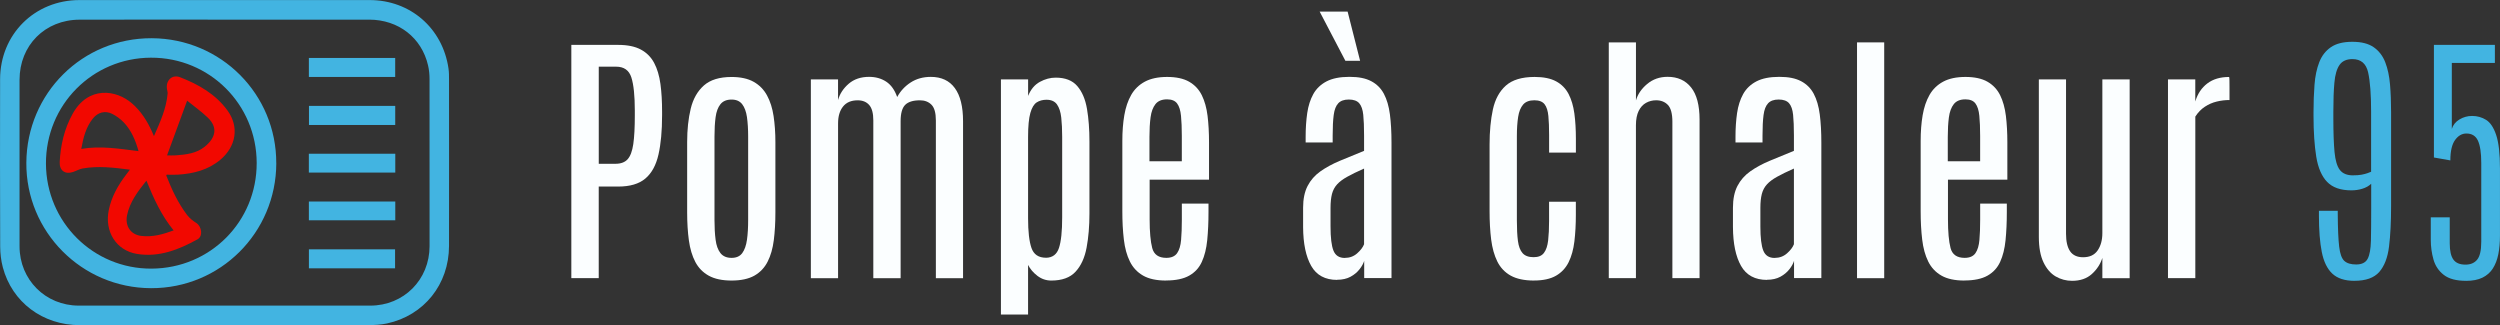 <?xml version="1.0" encoding="UTF-8"?><svg id="Calque_1" xmlns="http://www.w3.org/2000/svg" viewBox="0 0 805.75 104.81"><rect x="0" y="0" width="805.75" height="104.81" fill="#333333" stroke="none"/><defs><style>.cls-1{fill:#f20800;}.cls-2{fill:#fbfeff;}.cls-3{fill:#42b4e1;}</style></defs><g><path class="cls-3" d="M72.31,104.8c-15.54,0-31.07,.02-46.61,0-11.95-.02-21.8-7.4-24.79-18.64-.57-2.16-.84-4.46-.85-6.69C0,61.47-.02,43.47,.03,25.48,.08,11.05,11.17,.03,25.61,.02c31.17-.02,62.34-.02,93.51,0,13.12,0,23.56,9.08,25.43,22.06,.17,1.16,.17,2.35,.17,3.53,0,17.9,.04,35.79,0,53.69-.03,12.33-8.04,22.35-19.95,24.94-2,.43-4.1,.54-6.15,.54-15.44,.04-30.88,.02-46.31,.02Zm.09-98.47c-15.58,0-31.17-.03-46.75,.01-11.16,.03-19.35,8.27-19.35,19.4,0,17.89-.02,35.79,0,53.68,.01,10.72,8.35,19.07,19.08,19.08,31.31,.02,62.63,.02,93.94,0,10.82,0,19.12-8.34,19.13-19.18,.02-17.94,.02-35.89-.01-53.83,0-1.46-.14-2.96-.47-4.38-2.05-8.94-9.52-14.76-18.97-14.78-15.53-.03-31.07,0-46.6,0Z"/><path class="cls-3" d="M89.05,52.64c-.09,22.39-18.07,40.31-40.37,40.24-22.33-.07-40.34-18.18-40.19-40.43,.15-22.44,18.09-40.23,40.44-40.13,22.32,.11,40.2,18.07,40.11,40.31Zm-40.22,33.94c18.95-.09,33.95-15.17,33.9-34.09-.05-18.89-15.23-33.98-34.1-33.9-18.88,.08-33.9,15.25-33.82,34.17,.08,18.83,15.25,33.91,34.02,33.82Z"/><path class="cls-3" d="M127.33,86.48h-27.77v-6.12h27.77v6.12Z"/><path class="cls-3" d="M127.38,40.28h-27.8v-6.15h27.8v6.15Z"/><path class="cls-3" d="M127.37,18.68v6.12h-27.82v-6.12h27.82Z"/><path class="cls-3" d="M127.4,49.55v6.07h-27.86v-6.07h27.86Z"/><path class="cls-3" d="M127.4,64.95v6.05h-27.85v-6.05h27.85Z"/><path class="cls-1" d="M41.88,54.69c-5.25-.69-10.21-1.27-15.2-.4-1.09,.19-2.1,.8-3.16,1.15-2.59,.86-4.42-.52-4.28-3.22,.28-5.46,1.48-10.68,4.15-15.5,5.02-9.06,14-7.89,19.18-3.37,2.88,2.51,4.86,5.63,6.41,9.06,.18,.39,.34,.78,.64,1.46,2.01-4.58,4-8.89,4.4-13.71,.04-.47-.13-.97-.2-1.45-.45-2.77,1.64-4.82,4.24-3.81,5.96,2.33,11.48,5.46,15.32,10.8,3.74,5.19,2.74,11.5-2.35,15.78-3.94,3.31-8.65,4.49-13.65,4.81-1.22,.08-2.45,.01-3.65,.01-.07,.15-.16,.25-.13,.31,1.77,4.49,3.78,8.86,6.72,12.71,.78,1.02,1.87,1.87,2.96,2.56,1.76,1.12,2.2,4.26,.39,5.25-6.05,3.35-12.43,5.87-19.52,4.71-6.72-1.1-10.5-7.22-9.1-14.1,.88-4.34,3.01-8.06,5.66-11.53,.32-.43,.65-.85,1.17-1.53Zm18.43-22.24c-2.24,6.11-4.35,11.84-6.47,17.63,.9,0,1.88,.06,2.84-.01,3.31-.24,6.64-.63,9.31-2.79,3.5-2.83,4.34-6.15,.97-9.38-2.1-2.01-4.51-3.71-6.65-5.45Zm-15.66,16.26c-.98-3.52-2.31-6.63-4.66-9.15-1.08-1.15-2.43-2.16-3.84-2.87-2.28-1.13-4.6-.5-6.2,1.49-2.29,2.83-3.1,6.23-3.76,9.82,6.24-1.09,12.24-.04,18.46,.71Zm2.54,9.52c-2.82,3.52-5.36,6.88-6.24,11.16-.7,3.44,1.16,6.22,4.53,6.64,3.6,.46,6.99-.48,10.49-1.77-3.95-4.79-6.41-10.23-8.78-16.04Z"/></g><g><path class="cls-2" d="M184.14,89.66V14.47h15.12c2.99,0,5.42,.5,7.28,1.5,1.87,1,3.3,2.44,4.29,4.31,1,1.88,1.67,4.14,2.03,6.79,.36,2.65,.53,5.62,.53,8.93v1.15c0,5.04-.39,9.27-1.17,12.69-.78,3.42-2.19,5.99-4.23,7.71-2.04,1.72-4.95,2.58-8.74,2.58h-6.28v29.52h-8.84Zm8.84-36.87h5.38c1.74,0,3.05-.49,3.93-1.47,.88-.98,1.49-2.61,1.82-4.89,.33-2.28,.49-5.37,.49-9.27v-1.45c0-4.84-.37-8.42-1.11-10.74-.74-2.32-2.38-3.48-4.91-3.48h-5.6v31.31Z"/><path class="cls-2" d="M235.79,90.42c-3.02,0-5.47-.52-7.35-1.56-1.88-1.04-3.33-2.52-4.34-4.44-1.01-1.92-1.7-4.23-2.07-6.92-.37-2.69-.56-5.7-.56-9.03v-22.68c0-4.02,.38-7.6,1.15-10.77s2.19-5.65,4.25-7.48c2.06-1.82,5.03-2.73,8.91-2.73,2.91,0,5.28,.52,7.13,1.56,1.85,1.04,3.29,2.51,4.31,4.4,1.03,1.89,1.73,4.12,2.11,6.66,.38,2.55,.58,5.33,.58,8.35v22.68c0,3.28-.17,6.25-.51,8.93-.34,2.68-1,4.99-1.99,6.94s-2.41,3.45-4.27,4.51c-1.87,1.05-4.32,1.58-7.37,1.58Zm0-7.31c1.54,0,2.68-.51,3.44-1.54,.75-1.03,1.26-2.46,1.52-4.29s.38-3.97,.38-6.39v-26.87c0-2.39-.13-4.48-.38-6.26-.26-1.78-.77-3.17-1.54-4.17-.77-1-1.91-1.5-3.42-1.5-1.6,0-2.79,.5-3.59,1.5-.8,1-1.32,2.39-1.56,4.17-.24,1.78-.36,3.87-.36,6.26v26.87c0,2.42,.12,4.55,.36,6.39,.24,1.84,.76,3.27,1.56,4.29,.8,1.02,1.99,1.54,3.59,1.54Z"/><path class="cls-2" d="M261.34,89.66V25.58h8.76v6.66c.57-2.02,1.72-3.77,3.44-5.25,1.72-1.48,3.91-2.22,6.56-2.22,2.11,0,3.94,.51,5.51,1.54,1.57,1.03,2.75,2.68,3.55,4.96,1.05-1.94,2.51-3.5,4.36-4.7,1.85-1.2,4.02-1.79,6.49-1.79,3.39,0,5.97,1.2,7.73,3.61,1.77,2.41,2.65,5.97,2.65,10.7v50.58h-8.76V38.82c0-2.42-.47-4.11-1.41-5.06-.94-.95-2.18-1.43-3.72-1.43-2.19,0-3.78,.49-4.76,1.47-.98,.98-1.47,2.74-1.47,5.28v50.58h-8.8V38.78c0-2.28-.44-3.92-1.32-4.93-.88-1.01-2.12-1.52-3.72-1.52-2.08,0-3.65,.67-4.72,2.01-1.07,1.34-1.6,3.15-1.6,5.43v49.9h-8.76Z"/><path class="cls-2" d="M322.6,101.36V25.58h8.76v5.34c.85-2.11,2.11-3.62,3.78-4.53,1.67-.91,3.37-1.37,5.1-1.37,3.08,0,5.4,.9,6.96,2.71,1.57,1.81,2.61,4.27,3.14,7.37,.53,3.1,.79,6.62,.79,10.55v23.2c0,4.04-.31,7.7-.92,10.96-.61,3.26-1.79,5.85-3.55,7.75-1.75,1.91-4.36,2.86-7.84,2.86-1.65,0-3.14-.51-4.46-1.52s-2.33-2.19-3.01-3.52v15.98h-8.76Zm14.52-18.28c2.11-.03,3.5-1.09,4.19-3.18s1.03-5.38,1.03-9.85v-25.93c0-2.36-.1-4.44-.3-6.24-.2-1.79-.66-3.2-1.37-4.21-.71-1.01-1.84-1.52-3.38-1.52-1.23,0-2.28,.29-3.16,.85-.88,.57-1.57,1.71-2.05,3.42-.48,1.71-.73,4.27-.73,7.69v26.27c0,4.24,.36,7.42,1.09,9.53,.73,2.11,2.29,3.16,4.68,3.16Z"/><path class="cls-2" d="M375.82,90.42c-3.08,0-5.55-.53-7.41-1.6s-3.28-2.58-4.25-4.55c-.97-1.96-1.62-4.32-1.94-7.07-.33-2.75-.49-5.79-.49-9.12v-22.64c0-3.02,.21-5.79,.64-8.31,.43-2.52,1.17-4.7,2.22-6.54s2.52-3.26,4.4-4.27c1.88-1.01,4.27-1.52,7.18-1.52s5.3,.51,7.09,1.54c1.79,1.03,3.15,2.47,4.08,4.34,.92,1.87,1.54,4.09,1.86,6.66,.31,2.58,.47,5.4,.47,8.48v12.09h-19.14v12.77c0,4.04,.28,7.13,.83,9.25,.55,2.12,2.07,3.18,4.55,3.18,1.62,0,2.78-.51,3.48-1.52,.7-1.01,1.12-2.43,1.28-4.27,.16-1.84,.24-4.01,.24-6.52v-5.17h8.59v2.73c0,3.33-.14,6.35-.41,9.06-.27,2.71-.85,5.03-1.73,6.96-.88,1.94-2.24,3.42-4.08,4.46-1.84,1.04-4.32,1.56-7.45,1.56Zm-5.34-38.45h10.42v-8.16c0-2.56-.09-4.72-.26-6.47s-.58-3.08-1.24-3.97c-.66-.9-1.74-1.35-3.25-1.35-1.68,0-2.93,.51-3.74,1.54-.81,1.03-1.34,2.44-1.58,4.25-.24,1.81-.36,3.91-.36,6.3v7.86Z"/><path class="cls-2" d="M430.97,90.21c-3.87,0-6.66-1.5-8.37-4.51-1.71-3-2.58-7.17-2.61-12.5v-6.24c0-2.82,.48-5.16,1.45-7.03,.97-1.87,2.33-3.42,4.1-4.68,1.77-1.25,3.84-2.39,6.24-3.4,2.39-1.01,5.01-2.09,7.86-3.23v-4.96c0-2.73-.09-4.95-.26-6.64-.17-1.69-.61-2.94-1.3-3.74-.7-.8-1.82-1.2-3.35-1.2s-2.64,.4-3.4,1.2c-.75,.8-1.25,2.05-1.47,3.76-.23,1.71-.34,3.93-.34,6.66v2.22h-8.71v-1.84c0-2.73,.17-5.28,.51-7.63s1-4.39,1.96-6.13c.97-1.74,2.39-3.1,4.25-4.08,1.87-.98,4.32-1.47,7.37-1.47s5.25,.46,7.03,1.39c1.78,.93,3.15,2.29,4.1,4.08,.95,1.79,1.6,4.01,1.94,6.64,.34,2.63,.51,5.68,.51,9.12v43.62h-8.8v-5.55c-.26,.85-.75,1.76-1.5,2.71-.74,.95-1.71,1.76-2.9,2.41-1.2,.65-2.63,.98-4.32,.98Zm2.65-70.61l-8.29-15.85h9.01l4.02,15.85h-4.74Zm-.17,63.52c1.54,0,2.86-.49,3.97-1.47,1.11-.98,1.85-1.96,2.22-2.93v-24.39c-2.19,.97-4,1.84-5.4,2.63-1.41,.78-2.51,1.6-3.29,2.46-.78,.85-1.33,1.88-1.65,3.08-.31,1.2-.47,2.71-.47,4.53v5.94c0,3.62,.31,6.22,.94,7.8,.63,1.58,1.85,2.37,3.67,2.37Z"/><path class="cls-2" d="M494.41,90.42c-3.1,0-5.6-.53-7.5-1.58-1.89-1.05-3.33-2.57-4.32-4.55-.98-1.98-1.64-4.34-1.99-7.09-.34-2.75-.51-5.8-.51-9.16v-21.45c0-4.27,.36-8.04,1.07-11.32,.71-3.27,2.11-5.84,4.19-7.69,2.08-1.85,5.17-2.78,9.27-2.78,2.85,0,5.15,.47,6.9,1.41,1.75,.94,3.09,2.29,4.02,4.06,.92,1.77,1.55,3.87,1.88,6.32,.33,2.45,.49,5.17,.49,8.16v4.44h-8.63v-5.64c0-2.45-.08-4.51-.24-6.17-.16-1.67-.56-2.93-1.22-3.78s-1.75-1.28-3.29-1.28c-1.62,0-2.83,.46-3.63,1.39-.8,.93-1.33,2.25-1.6,3.97-.27,1.72-.41,3.77-.41,6.13v27.25c0,2.65,.11,4.85,.34,6.6,.23,1.75,.73,3.06,1.5,3.93,.77,.87,1.95,1.3,3.54,1.3s2.66-.46,3.35-1.39c.7-.92,1.15-2.26,1.35-4.02,.2-1.75,.3-3.84,.3-6.26v-6.19h8.63v4.14c0,3.16-.16,6.04-.47,8.63-.31,2.59-.93,4.83-1.86,6.71-.93,1.88-2.29,3.33-4.08,4.36s-4.16,1.54-7.09,1.54Z"/><path class="cls-2" d="M518.51,89.66V13.66h8.76v18.71c.57-1.99,1.77-3.76,3.61-5.3s4.04-2.31,6.6-2.31c3.22,0,5.74,1.14,7.56,3.42,1.82,2.28,2.73,5.74,2.73,10.38v51.09h-8.76V39.29c0-2.62-.48-4.44-1.43-5.45-.96-1.01-2.23-1.52-3.82-1.52-1.17,0-2.25,.28-3.25,.83-1,.56-1.79,1.42-2.37,2.61-.58,1.18-.88,2.71-.88,4.59v49.3h-8.76Z"/><path class="cls-2" d="M569.51,90.21c-3.87,0-6.66-1.5-8.37-4.51-1.71-3-2.58-7.17-2.61-12.5v-6.24c0-2.82,.48-5.16,1.45-7.03,.97-1.87,2.33-3.42,4.1-4.68,1.77-1.25,3.84-2.39,6.24-3.4,2.39-1.01,5.01-2.09,7.86-3.23v-4.96c0-2.73-.09-4.95-.26-6.64-.17-1.69-.61-2.94-1.3-3.74-.7-.8-1.82-1.2-3.35-1.2s-2.64,.4-3.4,1.2c-.75,.8-1.25,2.05-1.47,3.76-.23,1.71-.34,3.93-.34,6.66v2.22h-8.71v-1.84c0-2.73,.17-5.28,.51-7.63s1-4.39,1.96-6.13c.97-1.74,2.39-3.1,4.25-4.08,1.87-.98,4.32-1.47,7.37-1.47s5.25,.46,7.03,1.39c1.78,.93,3.15,2.29,4.1,4.08,.95,1.79,1.6,4.01,1.94,6.64,.34,2.63,.51,5.68,.51,9.12v43.62h-8.8v-5.55c-.26,.85-.75,1.76-1.5,2.71-.74,.95-1.71,1.76-2.9,2.41-1.2,.65-2.63,.98-4.32,.98Zm2.48-7.09c1.54,0,2.86-.49,3.97-1.47,1.11-.98,1.85-1.96,2.22-2.93v-24.39c-2.19,.97-4,1.84-5.4,2.63-1.41,.78-2.51,1.6-3.29,2.46-.78,.85-1.33,1.88-1.65,3.08-.31,1.2-.47,2.71-.47,4.53v5.94c0,3.62,.31,6.22,.94,7.8,.63,1.58,1.85,2.37,3.67,2.37Z"/><path class="cls-2" d="M598.52,89.66V13.66h8.76V89.66h-8.76Z"/><path class="cls-2" d="M633.12,90.42c-3.08,0-5.55-.53-7.41-1.6s-3.28-2.58-4.25-4.55c-.97-1.96-1.62-4.32-1.94-7.07-.33-2.75-.49-5.79-.49-9.12v-22.64c0-3.02,.21-5.79,.64-8.31,.43-2.52,1.17-4.7,2.22-6.54s2.52-3.26,4.4-4.27c1.88-1.01,4.27-1.52,7.18-1.52s5.3,.51,7.09,1.54c1.79,1.03,3.15,2.47,4.08,4.34,.92,1.87,1.54,4.09,1.86,6.66,.31,2.58,.47,5.4,.47,8.48v12.09h-19.14v12.77c0,4.04,.28,7.13,.83,9.25,.55,2.12,2.07,3.18,4.55,3.18,1.62,0,2.78-.51,3.48-1.52,.7-1.01,1.12-2.43,1.28-4.27,.16-1.84,.24-4.01,.24-6.52v-5.17h8.59v2.73c0,3.33-.14,6.35-.41,9.06-.27,2.71-.85,5.03-1.73,6.96-.88,1.94-2.24,3.42-4.08,4.46-1.84,1.04-4.32,1.56-7.45,1.56Zm-5.34-38.45h10.42v-8.16c0-2.56-.09-4.72-.26-6.47s-.58-3.08-1.24-3.97c-.66-.9-1.74-1.35-3.25-1.35-1.68,0-2.93,.51-3.74,1.54-.81,1.03-1.34,2.44-1.58,4.25-.24,1.81-.36,3.91-.36,6.3v7.86Z"/><path class="cls-2" d="M667.85,90.51c-1.91,0-3.67-.47-5.3-1.41-1.62-.94-2.93-2.46-3.93-4.55-1-2.09-1.5-4.83-1.5-8.22V25.58h8.76v49.77c0,2.48,.44,4.36,1.32,5.64,.88,1.28,2.28,1.92,4.19,1.92,2.11,0,3.67-.73,4.68-2.2,1.01-1.47,1.52-3.32,1.52-5.57V25.58h8.8V89.66h-8.8v-6.54c-.63,1.99-1.75,3.72-3.38,5.19-1.62,1.47-3.75,2.2-6.37,2.2Z"/><path class="cls-2" d="M698.74,89.66V25.58h8.8v7.13c.74-2.48,2.03-4.41,3.87-5.81,1.84-1.4,4.18-2.09,7.03-2.09,.06,0,.09,.38,.11,1.13,.01,.75,.02,1.62,.02,2.58v3.72c-1.37,0-2.73,.16-4.1,.49-1.37,.33-2.65,.88-3.84,1.67-1.2,.78-2.22,1.84-3.08,3.18v52.07h-8.8Z"/><path class="cls-3" d="M758.84,90.51c-3.1,0-5.48-.77-7.13-2.31-1.65-1.54-2.78-3.87-3.4-6.98s-.92-7.04-.92-11.77v-1.5h6.07v1.07c.03,4.64,.18,8.12,.45,10.44,.27,2.32,.83,3.87,1.67,4.63,.84,.77,2.11,1.15,3.82,1.15,1.82,0,3.05-.61,3.7-1.84,.64-1.22,.99-3.16,1.05-5.81,.06-2.65,.09-6.08,.09-10.3v-8.07c-.74,.71-1.68,1.25-2.82,1.6-1.14,.36-2.34,.53-3.59,.53-3.45,0-6.04-.91-7.8-2.73-1.75-1.82-2.92-4.53-3.5-8.12-.58-3.59-.88-8-.88-13.24v-1.11c0-3.16,.11-6.12,.32-8.86,.21-2.75,.72-5.15,1.52-7.22,.8-2.06,2.04-3.68,3.74-4.85,1.69-1.17,4.01-1.75,6.94-1.75s5.2,.58,6.88,1.75c1.68,1.17,2.92,2.78,3.72,4.85,.8,2.06,1.31,4.46,1.54,7.2,.23,2.73,.34,5.67,.34,8.8v30.42c0,5.07-.22,9.39-.66,12.97-.44,3.57-1.5,6.31-3.16,8.2-1.67,1.89-4.32,2.84-7.97,2.84Zm-.43-34c1.08,0,2-.07,2.75-.21,.75-.14,1.38-.31,1.88-.49,.5-.18,.89-.33,1.17-.45v-19.31c0-5.61-.32-9.85-.96-12.71s-2.33-4.29-5.06-4.29c-1.91,0-3.3,.63-4.17,1.9-.87,1.27-1.42,3.15-1.64,5.66-.23,2.51-.34,5.62-.34,9.36v2.09c0,4.59,.13,8.23,.38,10.94,.26,2.71,.83,4.63,1.73,5.79,.9,1.15,2.31,1.73,4.25,1.73Z"/><path class="cls-3" d="M794.81,90.51c-3.13,0-5.52-.63-7.16-1.9-1.64-1.27-2.75-2.91-3.33-4.93-.58-2.02-.88-4.17-.88-6.45v-7.18h6.11v8.37c0,2.39,.39,4.14,1.17,5.23,.78,1.1,2.09,1.64,3.91,1.64,1.62,0,2.88-.53,3.76-1.6,.88-1.07,1.32-2.98,1.32-5.75v-25.42c0-3.25-.36-5.64-1.07-7.18-.71-1.54-1.95-2.31-3.72-2.31-1.42,0-2.64,.7-3.65,2.09-1.01,1.4-1.52,3.59-1.52,6.58l-5.3-.94V14.47h19.65v5.81h-13.88v21.27c.4-1.28,1.22-2.3,2.46-3.05,1.24-.75,2.6-1.13,4.08-1.13,1.65,0,3.15,.42,4.51,1.26,1.35,.84,2.44,2.47,3.25,4.89,.81,2.42,1.22,6.01,1.22,10.77v21.66c0,2.19-.18,4.19-.53,5.98-.36,1.79-.95,3.33-1.77,4.61-.83,1.28-1.94,2.26-3.35,2.95-1.41,.68-3.17,1.03-5.28,1.03Z"/></g></svg>